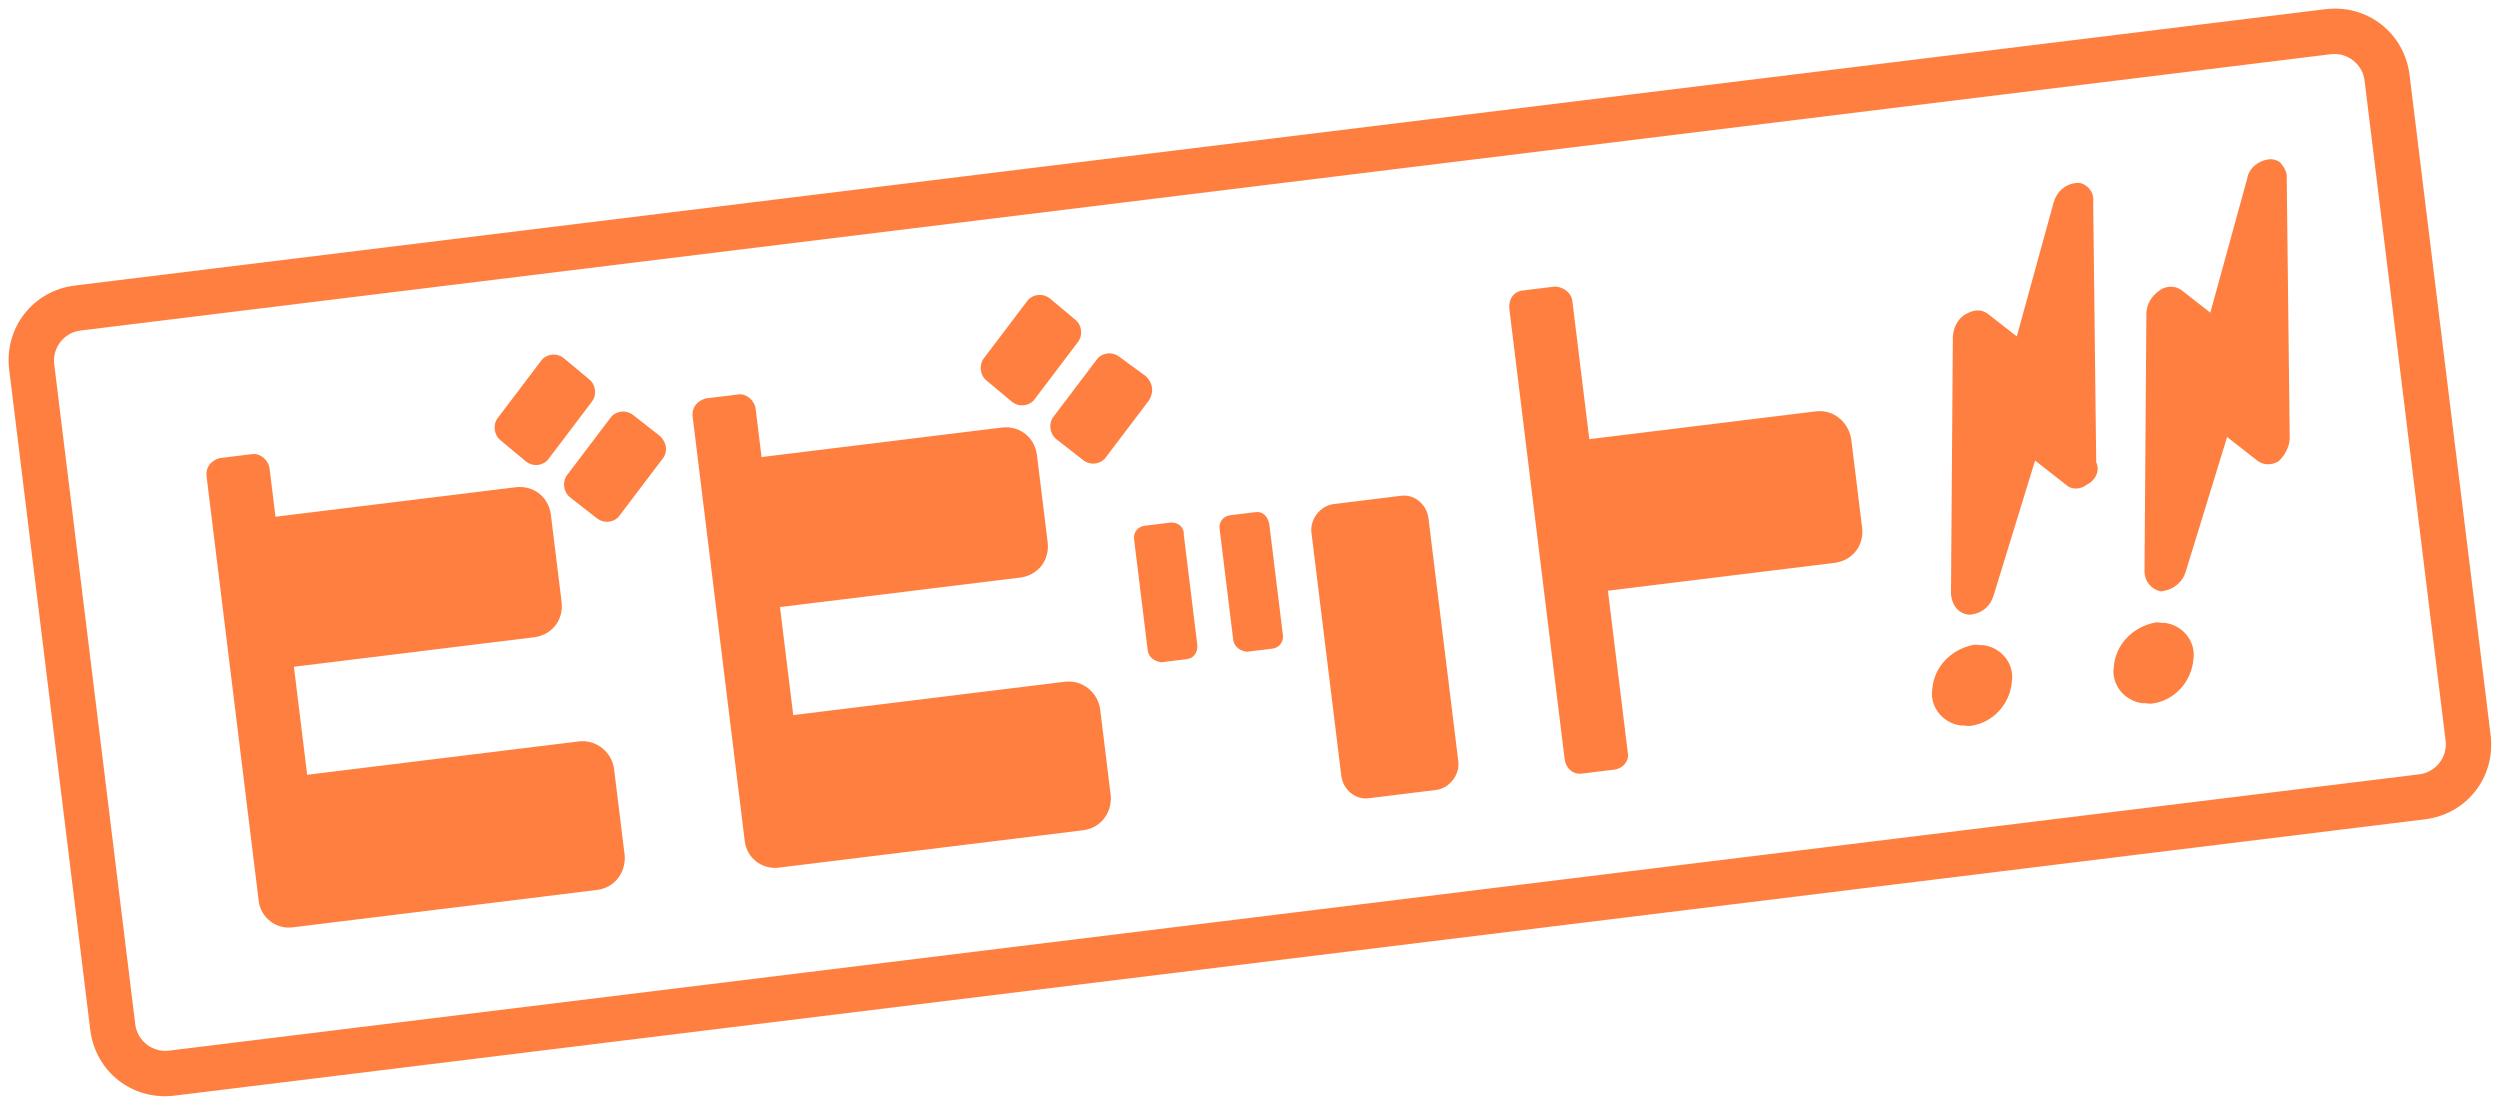 <?xml version="1.0" encoding="utf-8"?>
<!-- Generator: Adobe Illustrator 28.0.0, SVG Export Plug-In . SVG Version: 6.00 Build 0)  -->
<svg version="1.1" id="レイヤー_1" xmlns="http://www.w3.org/2000/svg" xmlns:xlink="http://www.w3.org/1999/xlink" x="0px"
	 y="0px" viewBox="0 0 165.4 73.1" style="enable-background:new 0 0 165.4 73.1;" xml:space="preserve">
<style type="text/css">
	.st0{fill:#FE7F3F;}
</style>
<g id="グループ_4309" transform="translate(0 19.499) rotate(-7)">
	<path id="パス_8967" class="st0" d="M155,3c1.1,0,2,0.9,2,2l0,44c0,1.1-0.9,2-2,2L5,51c-1.1,0-2-0.9-2-2L3,5c0-1.1,0.9-2,2-2
		L155,3z M155,0L5,0C2.2,0,0,2.2,0,5l0,44c0,2.8,2.2,5,5,5l150,0c2.8,0,5-2.2,5-5l0-44C160,2.2,157.8,0,155,0 M135.5,29.3
		c-0.5,0.3-1.1,0.2-1.4-0.2l-1.8-1.8l-3.8,8.5c-0.3,0.7-0.9,1.1-1.7,1.1c-0.7-0.1-1.1-0.7-1.1-1.4v-0.1l2.2-16.9
		c0.1-0.6,0.5-1.2,1.1-1.4c0.5-0.2,1-0.2,1.4,0.2l1.7,1.7l3.5-8.5c0.3-0.7,0.9-1.1,1.6-1.1c0.3,0,0.5,0.1,0.7,0.3
		c0.3,0.3,0.4,0.7,0.3,1.1l-1.9,17.1C136.5,28.5,136.1,29.1,135.5,29.3 M34.4,34l-18.1,0l0-7.2l16,0c1.2,0,2.1-0.9,2.1-2.1l0,0
		l0-5.8c0-1.2-0.9-2.1-2.1-2.1l-16,0v-3.2c0-0.6-0.5-1.1-1-1.1h-2.2c-0.6,0.1-1,0.5-1,1.1l0,28.3c0,1.1,0.9,2,2,2l0,0l20.3,0
		c1.1,0,2-0.8,2.1-2v-0.1v-5.7C36.5,35,35.6,34,34.4,34L34.4,34 M33.2,15.2c0.4,0.4,1,0.4,1.4,0.1c0,0,0,0,0.1-0.1l3.3-3.4
		c0.4-0.4,0.4-1.1,0-1.5l0,0l-1.5-1.6c-0.4-0.4-1-0.4-1.4-0.1c0,0,0,0-0.1,0.1l-3.3,3.4c-0.4,0.4-0.4,1.1,0,1.5l0,0L33.2,15.2z
		 M42.2,14.6L40.6,13c-0.4-0.4-1-0.4-1.4-0.1c0,0,0,0-0.1,0.1l-3.3,3.4c-0.4,0.4-0.4,1.1,0,1.5l0,0l1.6,1.6c0.4,0.4,1,0.4,1.4,0.1
		c0,0,0,0,0.1-0.1l3.3-3.4C42.6,15.7,42.6,15.1,42.2,14.6L42.2,14.6 M66.8,34l-18.1,0v-7.2l16,0c1.2,0,2.1-0.9,2.1-2.1l0,0l0-5.8
		c0-1.2-0.9-2.1-2.1-2.1l-16,0v-3.2c0-0.6-0.5-1.1-1-1.1l-2.2,0c-0.6,0.1-1,0.5-1,1.1l0,28.3c0,1.1,0.9,2,2,2l0,0l20.3,0
		c1.1,0,2-0.8,2.1-2v-0.1v-5.7C68.9,35,68,34,66.8,34C66.9,34,66.8,34,66.8,34 M65.6,15.2c0.4,0.4,1,0.4,1.4,0.1c0,0,0,0,0.1-0.1
		l3.3-3.4c0.4-0.4,0.4-1.1,0-1.5l0,0l-1.5-1.6c-0.4-0.4-1-0.4-1.4-0.1c0,0,0,0-0.1,0.1l-3.3,3.4c-0.4,0.4-0.4,1.1,0,1.5l0,0
		L65.6,15.2z M74.6,14.6L73,13.1c-0.4-0.4-1-0.4-1.4-0.1c0,0,0,0-0.1,0.1l-3.3,3.4c-0.4,0.4-0.4,1.1,0,1.5l0,0l1.6,1.6
		c0.4,0.4,1,0.4,1.4,0.1c0,0,0,0,0.1-0.1l3.3-3.4C75,15.7,75,15.1,74.6,14.6L74.6,14.6 M75,24.4h-1.7c-0.4,0-0.8,0.3-0.8,0.8v0.1
		v7.3c0,0.5,0.4,0.8,0.8,0.9l0,0H75c0.5,0,0.8-0.4,0.8-0.9v-7.3C75.9,24.8,75.5,24.4,75,24.4L75,24.4 M80.7,24.4H79
		c-0.4,0-0.8,0.3-0.8,0.8v0.1v7.3c0,0.5,0.4,0.8,0.8,0.9l0,0h1.7c0.5,0,0.8-0.4,0.8-0.8l0,0v-7.3C81.5,24.8,81.2,24.4,80.7,24.4
		L80.7,24.4 M90.4,24.5l-4.5,0c-0.9,0-1.7,0.8-1.7,1.7l0,0l0,16.2c0,0.9,0.7,1.7,1.6,1.7l0,0l4.5,0c0.9,0,1.7-0.8,1.7-1.7l0-16.2
		C92,25.3,91.3,24.5,90.4,24.5 M118.3,22.3l-15.1,0v-9.2c0-0.6-0.5-1-1-1.1H100c-0.6,0-1,0.5-1,1.1l0,30c0,0.6,0.4,1.1,1,1.1l0,0
		l2.2,0c0.5,0,1-0.4,1-0.9v-0.1V32.4l15.1,0c1.2,0,2.1-0.9,2.1-2.1l0,0v-5.8C120.4,23.3,119.5,22.3,118.3,22.3 M129,41.6
		c0.3-1.1-0.4-2.3-1.6-2.6c-0.2,0-0.4-0.1-0.6-0.1c-1.5,0.1-2.8,1.1-3.1,2.6c-0.3,1.1,0.4,2.3,1.6,2.6c0.2,0,0.4,0.1,0.6,0.1
		C127.4,44.2,128.7,43.1,129,41.6 M149.2,27.9l1.9-17.1c0.1-0.4-0.1-0.8-0.3-1.1c-0.2-0.2-0.5-0.3-0.7-0.3c-0.7,0-1.4,0.4-1.6,1.1
		L145,19l-1.7-1.7c-0.4-0.4-1-0.4-1.4-0.2c-0.6,0.3-1,0.8-1.1,1.4l-2.2,16.9c-0.1,0.7,0.3,1.3,0.9,1.5h0.1c0.7,0,1.4-0.4,1.7-1.1
		l3.8-8.5l1.8,1.8c0.4,0.4,1,0.4,1.4,0.2C148.7,29,149.1,28.5,149.2,27.9 M141.1,41.6c0.3-1.1-0.4-2.3-1.6-2.6
		c-0.2,0-0.4-0.1-0.6-0.1c-1.5,0.1-2.8,1.1-3.1,2.6c-0.3,1.1,0.4,2.3,1.6,2.6c0.2,0,0.4,0.1,0.6,0.1
		C139.5,44.2,140.8,43.1,141.1,41.6"/>
</g>
</svg>
